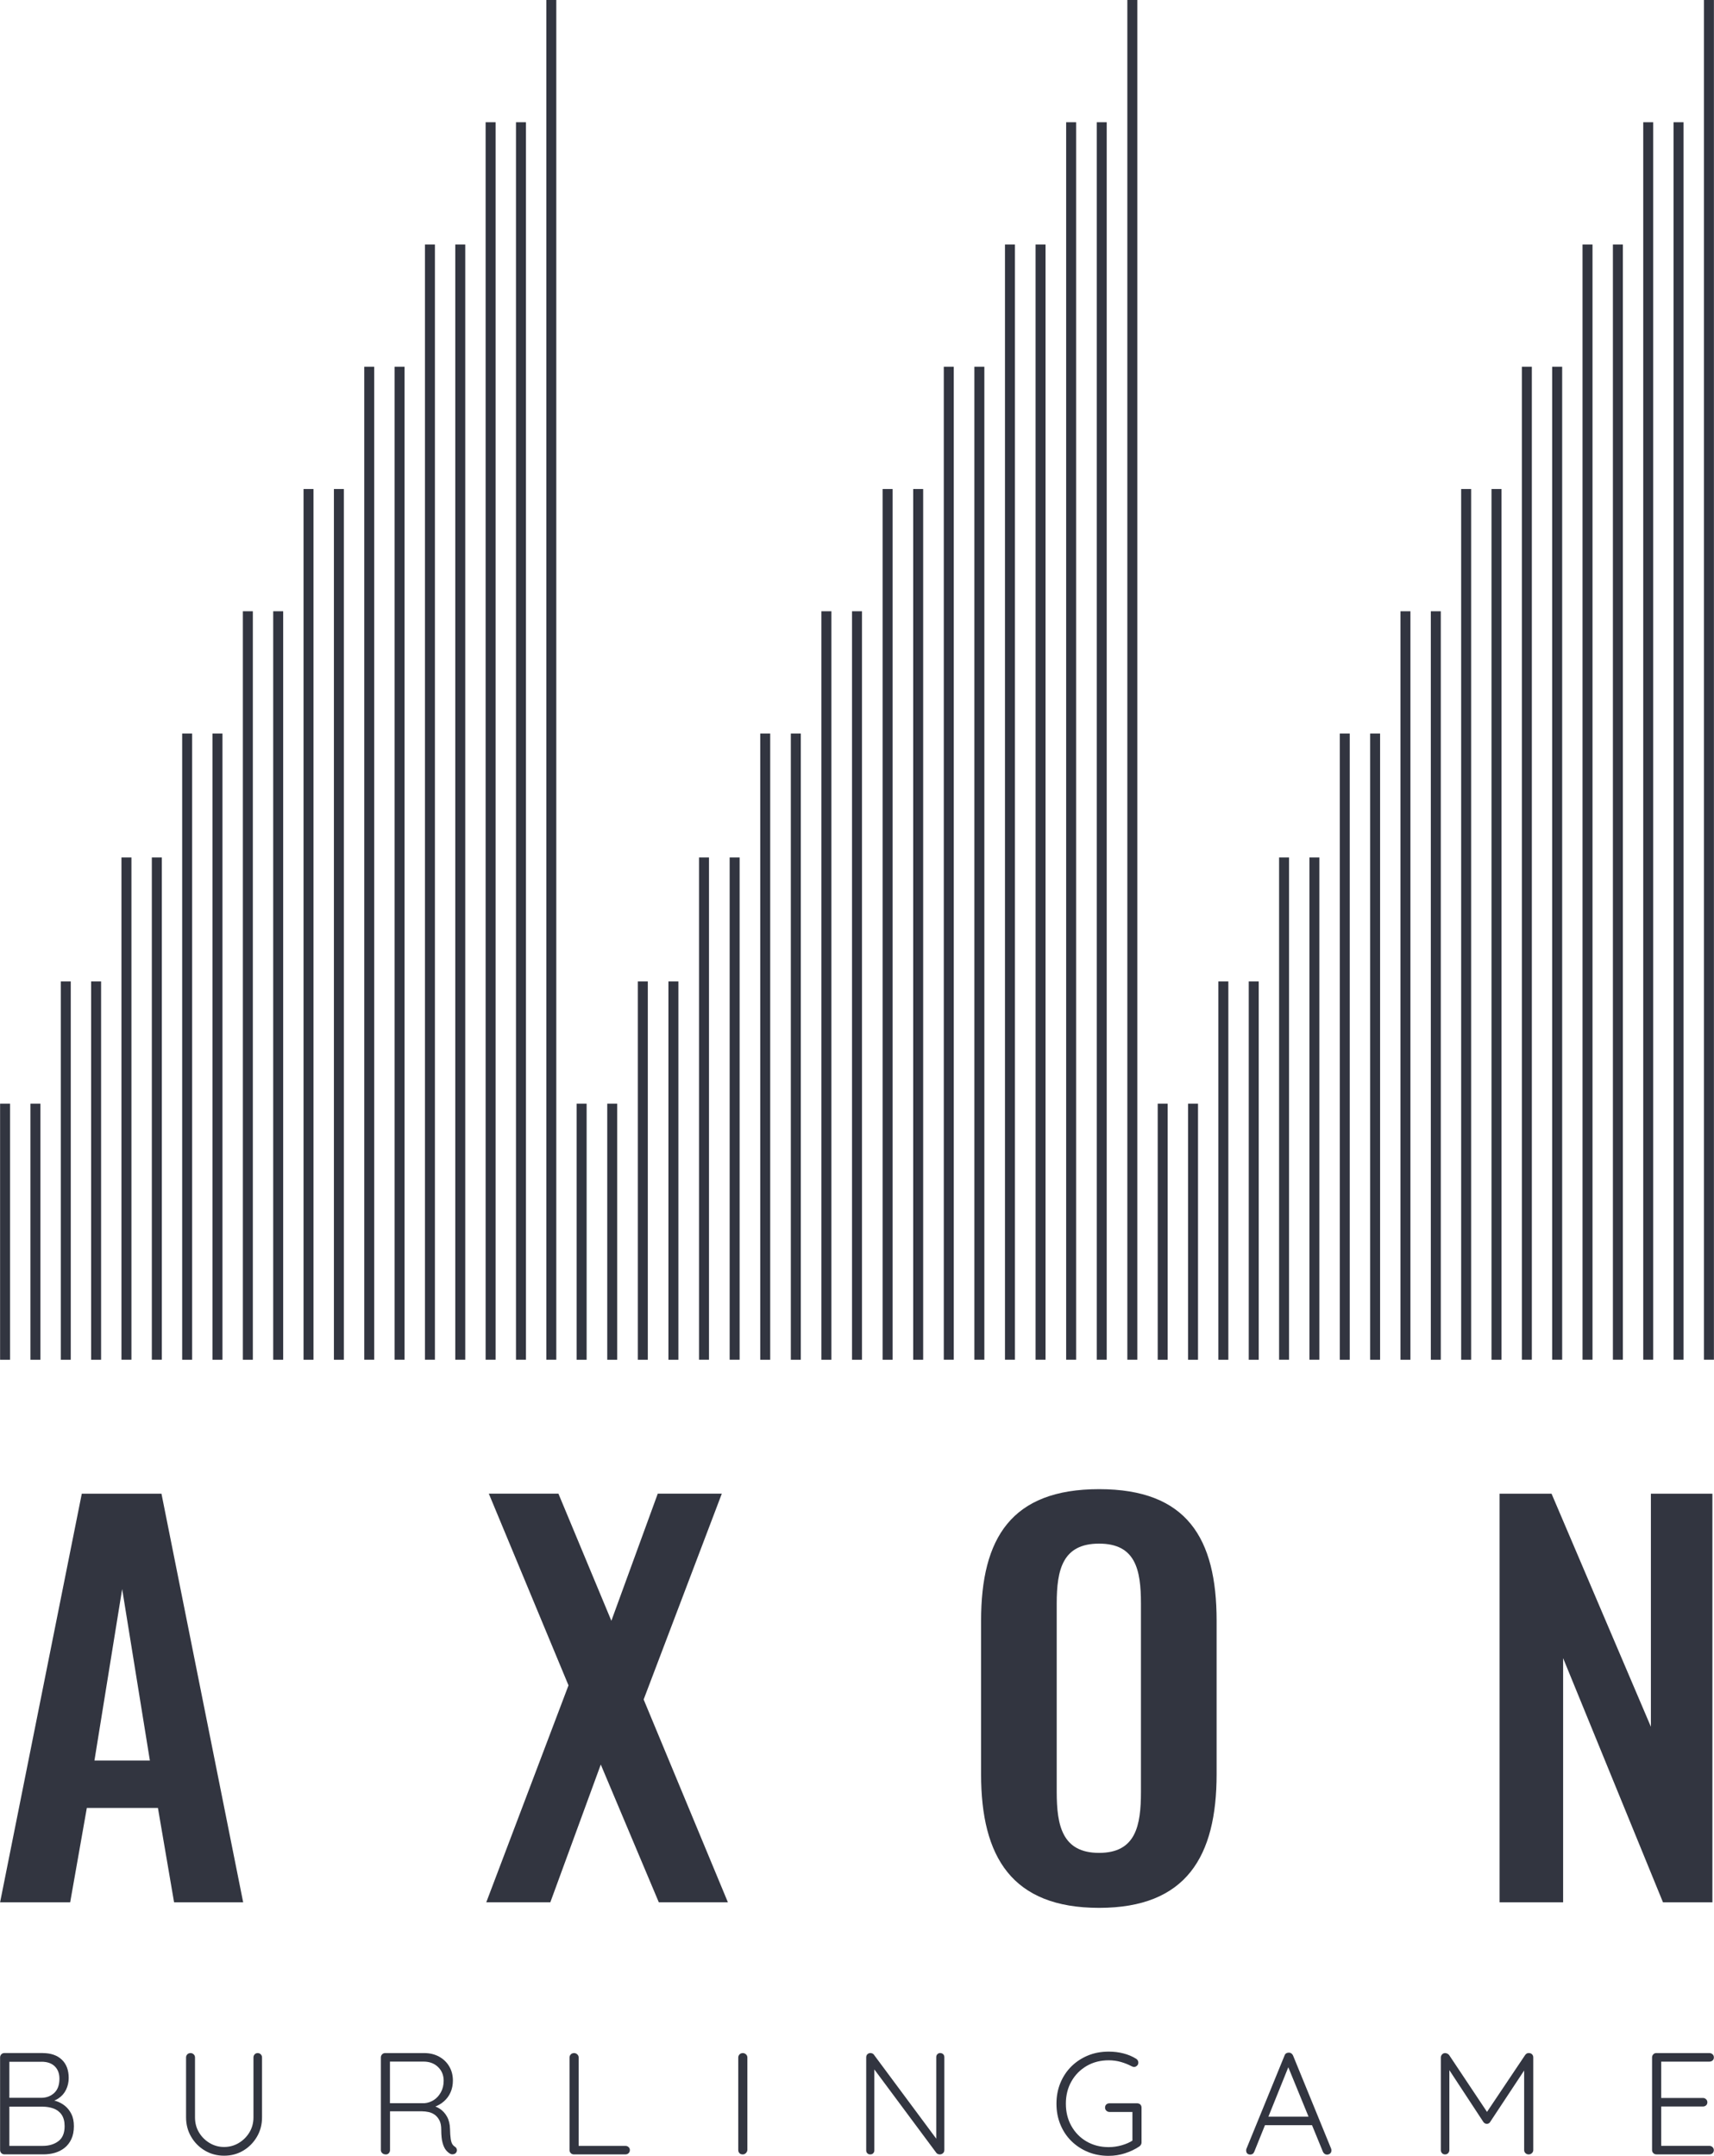 <?xml version="1.0" encoding="UTF-8"?><svg xmlns="http://www.w3.org/2000/svg" id="Layer_164d35af7ffa4e" viewBox="0 0 466.11 586.2" aria-hidden="true" width="466px" height="586px"><defs><linearGradient class="cerosgradient" data-cerosgradient="true" id="CerosGradient_id261a1f4d4" gradientUnits="userSpaceOnUse" x1="50%" y1="100%" x2="50%" y2="0%"><stop offset="0%" stop-color="#d1d1d1"/><stop offset="100%" stop-color="#d1d1d1"/></linearGradient><linearGradient/><style>.cls-1-64d35af7ffa4e{fill:#323540;}</style></defs><rect class="cls-1-64d35af7ffa4e" y="300.1" width="2.71" height="69.63"/><rect class="cls-1-64d35af7ffa4e" x="8.25" y="300.1" width="2.71" height="69.63"/><rect class="cls-1-64d35af7ffa4e" x="16.51" y="266.86" width="2.71" height="102.87"/><rect class="cls-1-64d35af7ffa4e" x="24.76" y="266.86" width="2.71" height="102.87"/><rect class="cls-1-64d35af7ffa4e" x="33.01" y="233.15" width="2.71" height="136.57"/><rect class="cls-1-64d35af7ffa4e" x="41.27" y="233.15" width="2.71" height="136.57"/><rect class="cls-1-64d35af7ffa4e" x="49.52" y="199.45" width="2.71" height="170.28"/><rect class="cls-1-64d35af7ffa4e" x="57.77" y="199.45" width="2.71" height="170.28"/><rect class="cls-1-64d35af7ffa4e" x="66.03" y="166.21" width="2.71" height="203.52"/><rect class="cls-1-64d35af7ffa4e" x="74.28" y="166.21" width="2.71" height="203.52"/><rect class="cls-1-64d35af7ffa4e" x="82.53" y="132.97" width="2.71" height="236.76"/><rect class="cls-1-64d35af7ffa4e" x="90.79" y="132.97" width="2.71" height="236.76"/><rect class="cls-1-64d35af7ffa4e" x="99.04" y="99.72" width="2.71" height="270"/><rect class="cls-1-64d35af7ffa4e" x="107.29" y="99.72" width="2.71" height="270"/><rect class="cls-1-64d35af7ffa4e" x="115.55" y="66.48" width="2.71" height="303.24"/><rect class="cls-1-64d35af7ffa4e" x="123.8" y="66.48" width="2.71" height="303.24"/><rect class="cls-1-64d35af7ffa4e" x="132.05" y="33.24" width="2.71" height="336.48"/><rect class="cls-1-64d35af7ffa4e" x="140.31" y="33.24" width="2.71" height="336.48"/><rect class="cls-1-64d35af7ffa4e" x="148.56" width="2.71" height="369.72"/><rect class="cls-1-64d35af7ffa4e" x="156.81" y="300.1" width="2.71" height="69.63"/><rect class="cls-1-64d35af7ffa4e" x="165.13" y="300.1" width="2.71" height="69.63"/><rect class="cls-1-64d35af7ffa4e" x="173.45" y="266.86" width="2.71" height="102.87"/><rect class="cls-1-64d35af7ffa4e" x="181.77" y="266.86" width="2.71" height="102.87"/><rect class="cls-1-64d35af7ffa4e" x="190.09" y="233.15" width="2.71" height="136.57"/><rect class="cls-1-64d35af7ffa4e" x="198.42" y="233.15" width="2.71" height="136.57"/><rect class="cls-1-64d35af7ffa4e" x="206.74" y="199.45" width="2.71" height="170.28"/><rect class="cls-1-64d35af7ffa4e" x="215.06" y="199.45" width="2.71" height="170.28"/><rect class="cls-1-64d35af7ffa4e" x="223.38" y="166.21" width="2.71" height="203.52"/><rect class="cls-1-64d35af7ffa4e" x="231.7" y="166.21" width="2.71" height="203.52"/><rect class="cls-1-64d35af7ffa4e" x="240.02" y="132.97" width="2.71" height="236.76"/><rect class="cls-1-64d35af7ffa4e" x="248.34" y="132.97" width="2.71" height="236.76"/><rect class="cls-1-64d35af7ffa4e" x="256.66" y="99.72" width="2.71" height="270"/><rect class="cls-1-64d35af7ffa4e" x="264.98" y="99.72" width="2.71" height="270"/><rect class="cls-1-64d35af7ffa4e" x="273.3" y="66.48" width="2.71" height="303.24"/><rect class="cls-1-64d35af7ffa4e" x="281.62" y="66.48" width="2.71" height="303.24"/><rect class="cls-1-64d35af7ffa4e" x="289.94" y="33.24" width="2.71" height="336.48"/><rect class="cls-1-64d35af7ffa4e" x="298.26" y="33.24" width="2.71" height="336.48"/><rect class="cls-1-64d35af7ffa4e" x="306.58" width="2.71" height="369.72"/><rect class="cls-1-64d35af7ffa4e" x="314.84" y="300.1" width="2.71" height="69.63"/><rect class="cls-1-64d35af7ffa4e" x="323.09" y="300.1" width="2.71" height="69.63"/><rect class="cls-1-64d35af7ffa4e" x="331.34" y="266.86" width="2.71" height="102.87"/><rect class="cls-1-64d35af7ffa4e" x="339.6" y="266.86" width="2.71" height="102.87"/><rect class="cls-1-64d35af7ffa4e" x="347.85" y="233.15" width="2.71" height="136.57"/><rect class="cls-1-64d35af7ffa4e" x="356.1" y="233.15" width="2.71" height="136.57"/><rect class="cls-1-64d35af7ffa4e" x="364.36" y="199.45" width="2.71" height="170.28"/><rect class="cls-1-64d35af7ffa4e" x="372.61" y="199.45" width="2.71" height="170.28"/><rect class="cls-1-64d35af7ffa4e" x="380.86" y="166.21" width="2.71" height="203.52"/><rect class="cls-1-64d35af7ffa4e" x="389.12" y="166.21" width="2.71" height="203.52"/><rect class="cls-1-64d35af7ffa4e" x="397.37" y="132.97" width="2.71" height="236.76"/><rect class="cls-1-64d35af7ffa4e" x="405.62" y="132.97" width="2.71" height="236.76"/><rect class="cls-1-64d35af7ffa4e" x="413.88" y="99.72" width="2.71" height="270"/><rect class="cls-1-64d35af7ffa4e" x="422.13" y="99.72" width="2.71" height="270"/><rect class="cls-1-64d35af7ffa4e" x="430.38" y="66.48" width="2.71" height="303.24"/><rect class="cls-1-64d35af7ffa4e" x="438.64" y="66.48" width="2.71" height="303.24"/><rect class="cls-1-64d35af7ffa4e" x="446.89" y="33.24" width="2.71" height="336.48"/><rect class="cls-1-64d35af7ffa4e" x="455.14" y="33.24" width="2.71" height="336.48"/><rect class="cls-1-64d35af7ffa4e" x="463.4" width="2.71" height="369.72"/><path class="cls-1-64d35af7ffa4e" d="m22.22,406.15h21.67l22.22,111.11h-18.79l-4.39-25.65h-19.34l-4.53,25.65H0l22.22-111.11Zm18.52,72.57l-7.54-46.64-7.54,46.64h15.09Z"/><path class="cls-1-64d35af7ffa4e" d="m154.59,458.27l-21.67-52.13h18.93l14.4,34.57,12.62-34.57h17.42l-21.26,55.97,22.91,55.14h-18.79l-15.78-37.45-13.72,37.45h-17.42l22.36-58.98Z"/><path class="cls-1-64d35af7ffa4e" d="m266.8,482.42v-41.7c0-22.5,8.23-35.8,32.1-35.8s31.96,13.31,31.96,35.8v41.7c0,22.36-8.23,36.35-31.96,36.35s-32.1-13.85-32.1-36.35Zm43.48,4.8v-51.17c0-9.33-1.51-16.32-11.39-16.32s-11.52,7-11.52,16.32v51.17c0,9.19,1.51,16.6,11.52,16.6s11.39-7.41,11.39-16.6Z"/><path class="cls-1-64d35af7ffa4e" d="m407.82,406.15h14.13l27.02,63.37v-63.37h16.73v111.11h-13.44l-27.16-66.39v66.39h-17.28v-111.11Z"/><path class="cls-1-64d35af7ffa4e" d="m11.61,558.26c2.2,0,3.93.6,5.18,1.79,1.25,1.19,1.87,2.85,1.87,4.98,0,1.13-.24,2.18-.71,3.17-.47.98-1.17,1.78-2.11,2.4-.93.62-2.07.96-3.4,1.04l-.2-.79c.97,0,1.92.14,2.85.41.93.28,1.77.72,2.52,1.32.75.6,1.34,1.36,1.79,2.26.45.91.67,2,.67,3.29,0,1.36-.23,2.54-.69,3.52-.46.98-1.08,1.78-1.87,2.4-.79.62-1.67,1.06-2.66,1.34-.98.28-2.01.41-3.09.41H1.18c-.34,0-.62-.12-.85-.35-.22-.24-.33-.51-.33-.83v-25.19c0-.31.11-.59.33-.83.22-.24.5-.35.85-.35h10.43Zm-.35,2.36H2.05l.47-.75v11.14l-.43-.59h9.21c1.36-.03,2.51-.47,3.44-1.34.93-.87,1.4-2.15,1.4-3.86,0-1.42-.43-2.54-1.28-3.37-.85-.83-2.05-1.24-3.6-1.24Zm.31,12.2H2.32l.2-.28v11.3l-.24-.35h9.33c1.71,0,3.12-.43,4.25-1.28,1.13-.85,1.69-2.21,1.69-4.07,0-1.31-.28-2.36-.83-3.15-.55-.79-1.29-1.34-2.2-1.67-.92-.33-1.9-.49-2.95-.49Z"/><path class="cls-1-64d35af7ffa4e" d="m70.06,558.26c.34,0,.62.12.85.35.22.24.33.51.33.83v16.29c0,1.94-.46,3.7-1.38,5.27-.92,1.57-2.15,2.83-3.7,3.76-1.55.93-3.29,1.4-5.23,1.4s-3.69-.47-5.25-1.4c-1.56-.93-2.8-2.18-3.72-3.76-.92-1.57-1.38-3.33-1.38-5.27v-16.29c0-.31.11-.59.33-.83.22-.24.53-.35.92-.35.31,0,.59.12.83.35s.35.51.35.83v16.29c0,1.52.36,2.89,1.08,4.09.72,1.21,1.69,2.17,2.89,2.89,1.21.72,2.52,1.08,3.94,1.08s2.77-.36,3.98-1.08c1.21-.72,2.18-1.69,2.91-2.89.73-1.21,1.1-2.57,1.1-4.09v-16.29c0-.31.1-.59.32-.83.21-.24.49-.35.83-.35Z"/><path class="cls-1-64d35af7ffa4e" d="m104.89,585.81c-.39,0-.72-.12-.96-.35-.25-.24-.37-.51-.37-.83v-25.19c0-.31.11-.59.33-.83.22-.24.5-.35.85-.35h10.63c1.5,0,2.83.32,4.01.96,1.18.64,2.11,1.53,2.77,2.66.67,1.13,1,2.41,1,3.86,0,1.15-.21,2.21-.63,3.17-.42.96-1.01,1.77-1.77,2.44-.76.67-1.61,1.17-2.56,1.52l-1.38-.47c.97.11,1.88.43,2.72.96.84.54,1.52,1.27,2.03,2.2.51.93.78,2.04.81,3.33.03,1.13.08,2.01.18,2.64.09.63.23,1.1.41,1.42.18.31.42.56.71.75.26.16.44.38.53.67.09.29.06.56-.1.83-.11.21-.26.36-.47.45-.21.09-.42.14-.63.14s-.41-.05-.59-.16c-.39-.21-.77-.54-1.14-.98-.37-.45-.68-1.1-.92-1.97-.25-.87-.37-2.07-.37-3.62,0-1.02-.16-1.86-.49-2.5-.33-.64-.75-1.15-1.26-1.52-.51-.37-1.08-.62-1.69-.75-.62-.13-1.2-.2-1.75-.2h-9.17l.43-.59v11.14c0,.31-.11.59-.32.83-.21.24-.49.35-.83.35Zm.71-13.93h9.88c.89-.08,1.72-.37,2.5-.87.77-.5,1.41-1.2,1.91-2.11.5-.91.75-1.95.75-3.13,0-1.5-.51-2.74-1.52-3.72-1.01-.98-2.33-1.48-3.96-1.48h-9.41l.28-.51v12.36l-.43-.55Z"/><path class="cls-1-64d35af7ffa4e" d="m170.06,583.49c.34,0,.63.11.87.33.24.22.35.49.35.81,0,.34-.12.62-.35.85-.24.22-.53.33-.87.33h-14.01c-.34,0-.62-.12-.85-.35-.22-.24-.33-.51-.33-.83v-25.19c0-.31.12-.59.35-.83s.54-.35.91-.35c.31,0,.6.12.85.35.25.24.37.51.37.83v24.72l-.75-.67h13.46Z"/><path class="cls-1-64d35af7ffa4e" d="m203.24,584.59c-.03.34-.16.63-.41.87-.25.24-.53.35-.85.35-.39,0-.7-.12-.91-.35-.21-.24-.31-.52-.31-.87v-25.11c0-.34.12-.63.35-.87s.54-.35.91-.35c.31,0,.6.12.85.35.25.24.37.52.37.87v25.11Z"/><path class="cls-1-64d35af7ffa4e" d="m255.7,558.26c.34,0,.61.11.81.32.2.21.3.47.3.79v25.19c0,.39-.12.7-.37.92-.25.22-.53.33-.85.33-.18,0-.36-.03-.53-.1-.17-.07-.31-.16-.41-.3l-17.55-23.61.67-.39v23.34c0,.29-.11.54-.31.75s-.47.31-.79.31c-.34,0-.61-.1-.81-.31-.2-.21-.3-.46-.3-.75v-25.31c0-.37.11-.66.33-.87.22-.21.49-.32.81-.32.16,0,.33.03.51.1.18.07.33.18.43.33l17.36,23.38-.39.71v-23.42c0-.31.1-.58.31-.79s.47-.32.79-.32Z"/><path class="cls-1-64d35af7ffa4e" d="m301.51,586.2c-2.05,0-3.93-.35-5.65-1.06-1.72-.71-3.22-1.7-4.51-2.97-1.29-1.27-2.28-2.77-2.99-4.51-.71-1.73-1.06-3.61-1.06-5.63s.35-3.9,1.06-5.63c.71-1.73,1.71-3.23,2.99-4.51,1.29-1.27,2.79-2.26,4.51-2.97,1.72-.71,3.6-1.06,5.65-1.06,1.39,0,2.73.16,4.01.49,1.29.33,2.45.82,3.5,1.48.18.13.32.28.41.45.09.17.14.36.14.57,0,.34-.12.62-.37.85-.25.22-.51.33-.77.33-.13,0-.25-.02-.35-.06-.11-.04-.22-.08-.35-.14-.89-.47-1.86-.86-2.91-1.16-1.05-.3-2.15-.45-3.31-.45-2.26,0-4.26.52-6.02,1.55-1.76,1.04-3.14,2.44-4.13,4.21-1,1.77-1.5,3.78-1.5,6.04s.5,4.28,1.5,6.06c1,1.78,2.37,3.19,4.13,4.21,1.76,1.02,3.76,1.54,6.02,1.54,1.18,0,2.37-.17,3.56-.51,1.19-.34,2.22-.8,3.09-1.38l-.2.83v-9.05l.59.55h-6.81c-.34,0-.63-.12-.87-.35-.24-.24-.35-.51-.35-.83,0-.37.12-.66.35-.87.24-.21.52-.31.87-.31h7.48c.37,0,.66.11.89.33.22.22.33.51.33.85v9.49c0,.21-.05.41-.16.59-.11.18-.25.34-.43.47-1.18.79-2.49,1.41-3.92,1.87-1.43.46-2.91.69-4.43.69Z"/><path class="cls-1-64d35af7ffa4e" d="m350.67,561.33l-9.56,23.73c-.11.26-.25.46-.43.59-.18.13-.39.2-.63.2-.39,0-.68-.1-.87-.3-.18-.2-.28-.44-.28-.73-.03-.13-.01-.29.04-.47l10.39-25.42c.1-.29.26-.49.45-.61.2-.12.43-.18.69-.18.29,0,.53.07.73.22.2.14.35.33.45.57l10.35,25.31c.05.16.08.31.08.47,0,.37-.12.65-.35.85s-.51.3-.83.3c-.26,0-.49-.07-.69-.22-.2-.14-.35-.33-.45-.57l-9.8-23.93.71.2Zm-7.28,16.53l.98-2.32h12.2l.47,2.32h-13.66Z"/><path class="cls-1-64d35af7ffa4e" d="m393.02,558.26c.18,0,.37.05.57.14.2.09.36.22.49.37l10.86,16.29-1.06-.04,10.9-16.25c.29-.39.64-.56,1.06-.51.31,0,.58.11.81.33.22.22.33.51.33.85v25.19c0,.31-.12.59-.37.83-.25.24-.55.35-.89.35s-.63-.12-.87-.35-.35-.51-.35-.83v-22.79l.71.08-9.96,15.07c-.08.16-.2.28-.37.37-.17.09-.35.14-.53.14s-.36-.05-.53-.14c-.17-.09-.31-.22-.41-.37l-10-15.23.75-.51v23.38c0,.31-.11.59-.33.83-.22.24-.51.35-.85.35s-.62-.12-.83-.35c-.21-.24-.31-.51-.31-.83v-25.19c0-.29.11-.56.33-.81.22-.25.5-.37.85-.37Z"/><path class="cls-1-64d35af7ffa4e" d="m450.48,558.26h14.4c.34,0,.63.11.87.33.24.22.35.51.35.85s-.12.62-.35.83c-.24.21-.53.31-.87.31h-13.5l.39-.67v11.06l-.43-.51h11.77c.34,0,.63.12.87.35s.35.51.35.83c0,.34-.12.62-.35.83-.24.21-.53.31-.87.31h-11.69l.35-.39v11.33l-.2-.24h13.3c.34,0,.63.12.87.35.24.24.35.51.35.83,0,.34-.12.62-.35.83-.24.21-.53.31-.87.31h-14.4c-.34,0-.62-.12-.85-.35-.22-.24-.33-.51-.33-.83v-25.19c0-.31.11-.59.33-.83.22-.24.5-.35.85-.35Z"/></svg>